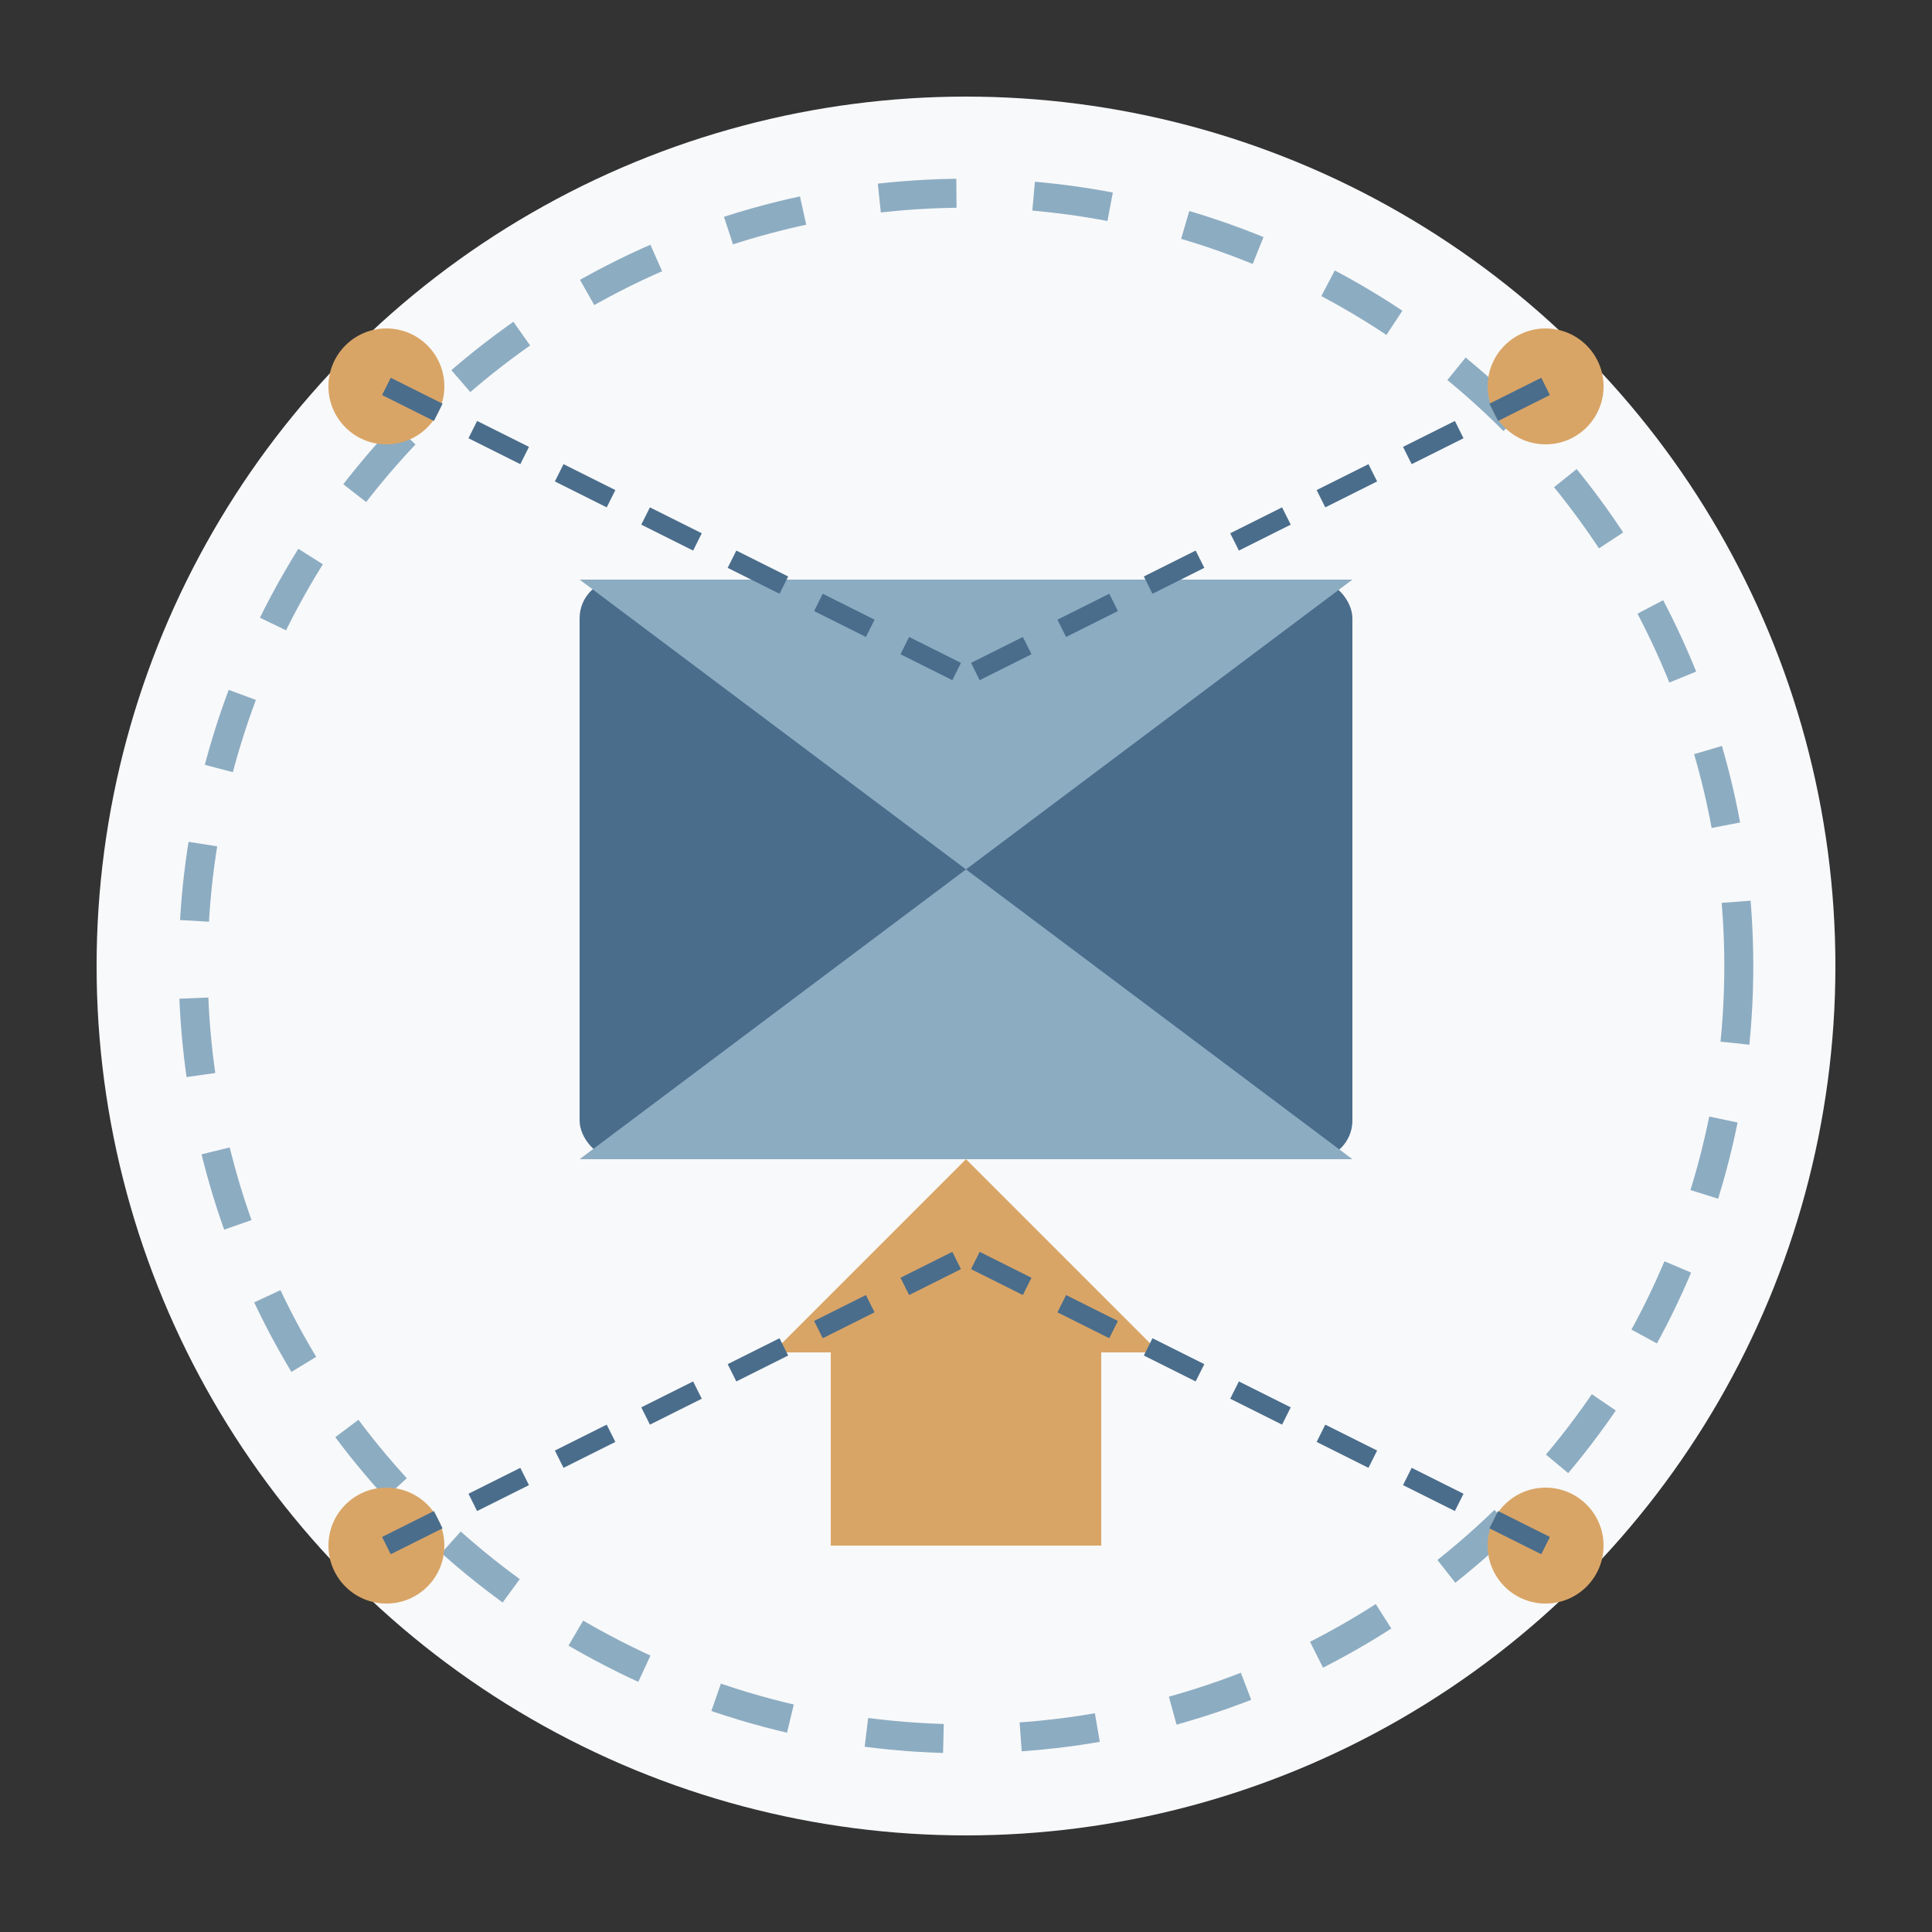 <svg xmlns="http://www.w3.org/2000/svg" viewBox="0 0 100 100" width="100" height="100">
  <rect x="0" y="0" width="100" height="100" fill="#333333" stroke="none"/>
  <!-- Background Circle -->
  <circle cx="50" cy="50" r="45" fill="#f8f9fa"/>
  
  <!-- Contact Icon Elements -->
  <g transform="translate(50, 50)">
    <!-- Envelope Base Shape for Email -->
    <g transform="translate(0, -5)">
      <rect x="-20" y="-15" width="40" height="30" rx="2" ry="2" fill="#4a6d8c"/>
      <polygon points="-20,-15 0,0 20,-15" fill="#8cacc2"/>
      <polygon points="-20,15 0,0 20,15" fill="#8cacc2"/>
    </g>
    
    <!-- Building/Office Location Marker -->
    <g transform="translate(0, 20)">
      <path d="M0,-10 L-10,0 L10,0 Z" fill="#d9a566"/>
      <rect x="-7" y="0" width="14" height="10" fill="#d9a566"/>
    </g>
  </g>
  
  <!-- Decorative Elements -->
  <g stroke="#8cacc2" stroke-width="1.5" fill="none">
    <circle cx="50" cy="50" r="40" stroke-dasharray="4,4"/>
  </g>
  
  <!-- Connection Points -->
  <g>
    <circle cx="20" cy="20" r="3" fill="#d9a566"/>
    <circle cx="80" cy="20" r="3" fill="#d9a566"/>
    <circle cx="20" cy="80" r="3" fill="#d9a566"/>
    <circle cx="80" cy="80" r="3" fill="#d9a566"/>
  </g>
  
  <!-- Communication Lines -->
  <g stroke="#4a6d8c" stroke-width="1" stroke-dasharray="3,2">
    <line x1="20" y1="20" x2="50" y2="35"/>
    <line x1="80" y1="20" x2="50" y2="35"/>
    <line x1="20" y1="80" x2="50" y2="65"/>
    <line x1="80" y1="80" x2="50" y2="65"/>
  </g>
</svg>
